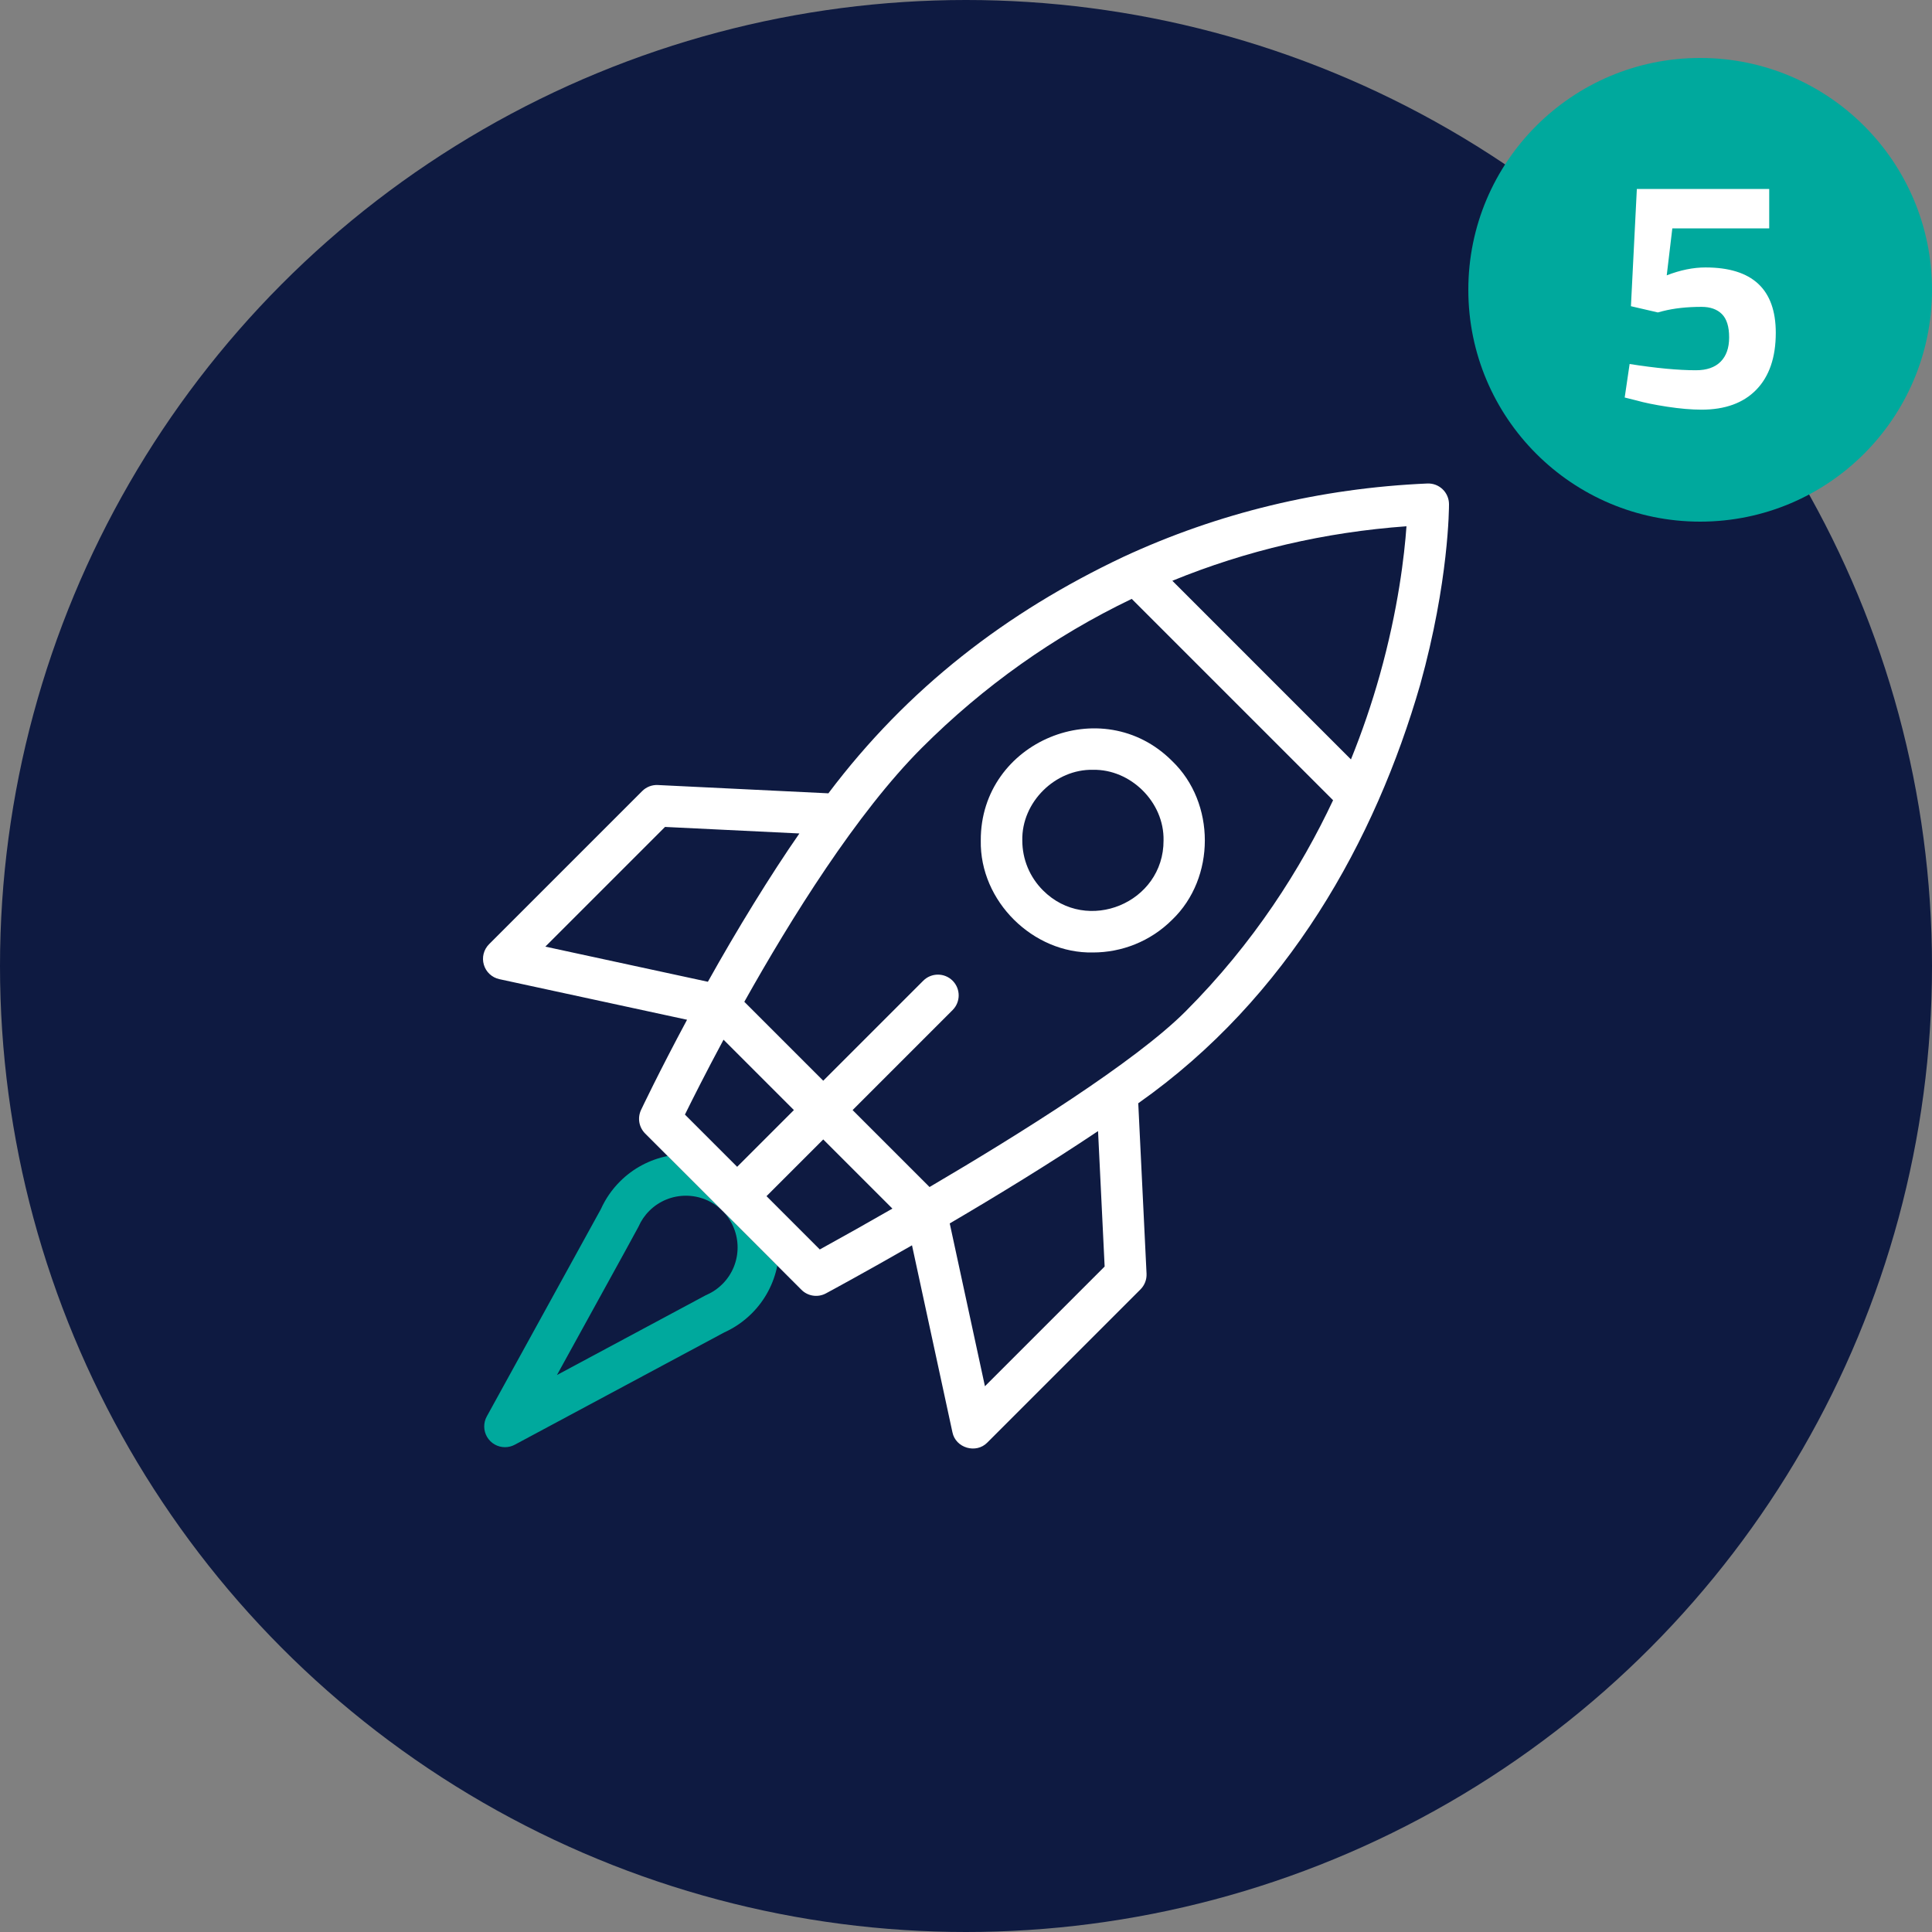 <svg width="100" height="100" viewBox="0 0 100 100" fill="none" xmlns="http://www.w3.org/2000/svg">
<rect x="0" y="0" width="100" height="100" fill="#808080" stroke="none"/>
<circle cx="50" cy="50" r="50" fill="#0E1A41"/>
<g clip-path="url(#clip0_2773_6578)">
<path d="M37.395 62.673L37.395 62.673C38.439 63.717 38.439 65.416 37.395 66.46C37.241 66.614 37.069 66.749 36.883 66.862C36.77 66.932 36.637 66.99 36.512 67.051L28.828 71.171C28.904 71.022 32.97 63.664 33.048 63.494C33.181 63.188 33.371 62.909 33.608 62.673C34.13 62.151 34.816 61.89 35.502 61.89C36.187 61.89 36.873 62.151 37.395 62.673L37.395 62.673L34.558 59.835C33.622 60.02 32.762 60.479 32.089 61.154C31.675 61.567 31.34 62.052 31.1 62.586L25.196 73.314C25.106 73.477 25.06 73.662 25.063 73.848C25.066 74.035 25.117 74.218 25.212 74.379C25.307 74.539 25.443 74.673 25.605 74.765C25.767 74.858 25.951 74.906 26.137 74.906C26.315 74.906 26.489 74.862 26.645 74.778L37.493 68.963C38.026 68.722 38.501 68.391 38.914 67.979C39.59 67.306 40.048 66.446 40.233 65.51L37.395 62.673Z" fill="#00A99D"/>
<path d="M56.569 49.3C53.482 49.364 50.703 46.655 50.765 43.499C50.744 38.369 57.053 35.757 60.674 39.395C62.925 41.555 62.925 45.443 60.674 47.603C59.542 48.734 58.056 49.3 56.569 49.3ZM56.569 39.845C54.625 39.804 52.875 41.511 52.914 43.499C52.914 44.475 53.294 45.393 53.984 46.084C56.265 48.375 60.239 46.73 60.225 43.498C60.264 41.511 58.514 39.804 56.569 39.845Z" fill="white"/>
<path d="M73.507 35.445C74.998 30.092 75.001 26.255 75 26.095C74.999 25.95 74.97 25.807 74.912 25.674C74.855 25.541 74.772 25.421 74.667 25.322C74.562 25.222 74.439 25.144 74.303 25.093C74.168 25.043 74.024 25.02 73.879 25.026C68.345 25.267 63.045 26.548 58.127 28.832C52.097 31.686 46.983 35.611 42.877 41.062L34.051 40.633C33.902 40.625 33.752 40.649 33.612 40.703C33.473 40.757 33.346 40.84 33.24 40.946L25.315 48.871C25.178 49.008 25.081 49.178 25.033 49.365C24.985 49.552 24.989 49.749 25.044 49.934C25.098 50.119 25.201 50.286 25.343 50.418C25.484 50.549 25.659 50.64 25.847 50.681L35.562 52.782C34.104 55.498 33.192 57.426 33.18 57.452C33.086 57.652 33.056 57.877 33.093 58.094C33.131 58.312 33.236 58.513 33.392 58.67L37.395 62.673L37.395 62.673L37.396 62.673L41.482 66.759C41.645 66.923 41.857 67.029 42.086 67.062C42.314 67.096 42.547 67.055 42.751 66.945C42.96 66.833 44.745 65.869 47.205 64.457L49.297 74.131C49.46 74.949 50.524 75.264 51.107 74.663L59.032 66.738C59.138 66.632 59.22 66.505 59.274 66.365C59.328 66.226 59.352 66.076 59.345 65.926L58.916 57.104C66.67 51.647 71.189 43.476 73.507 35.445ZM71.417 34.941C71.001 36.423 70.503 37.88 69.925 39.307L60.68 30.061C64.516 28.491 68.581 27.544 72.799 27.24C72.694 28.719 72.376 31.522 71.417 34.941ZM34.422 42.802L41.376 43.14C39.876 45.299 38.143 48.122 36.64 50.816L28.227 48.997L34.422 42.802ZM37.45 53.815L41.092 57.457L38.155 60.394L35.452 57.691C35.833 56.916 36.529 55.529 37.45 53.815ZM42.432 64.672L39.674 61.913L42.611 58.977L46.191 62.557C44.945 63.273 43.692 63.978 42.432 64.672ZM57.176 65.555L50.98 71.751L49.158 63.324C51.571 61.908 54.333 60.224 56.835 58.545L57.176 65.555ZM61.356 52.358C58.759 54.955 52.791 58.692 48.113 61.44L44.13 57.457L49.307 52.28C49.726 51.861 49.726 51.181 49.307 50.761C48.887 50.342 48.207 50.342 47.788 50.761L42.611 55.938L38.526 51.853C40.942 47.541 44.342 42.081 47.71 38.712C50.903 35.52 54.557 32.928 58.578 30.998L69 41.42C67.339 44.947 64.907 48.806 61.356 52.358Z" fill="white"/>
</g>
<circle cx="88" cy="15" r="12" fill="#00A99D"/>
<path d="M91.574 9.78V11.82H86.559L86.27 14.251C86.972 13.979 87.641 13.843 88.276 13.843C90.701 13.843 91.914 14.971 91.914 17.226C91.914 18.495 91.579 19.476 90.911 20.167C90.242 20.858 89.296 21.204 88.072 21.204C87.55 21.204 86.955 21.153 86.287 21.051C85.629 20.949 85.102 20.841 84.706 20.728L84.094 20.575L84.349 18.841C85.72 19.056 86.865 19.164 87.783 19.164C88.338 19.164 88.763 19.017 89.058 18.722C89.352 18.427 89.5 18.008 89.5 17.464C89.5 16.909 89.375 16.506 89.126 16.257C88.876 16.008 88.525 15.883 88.072 15.883C87.312 15.883 86.644 15.957 86.066 16.104L85.811 16.172L84.417 15.849L84.723 9.78H91.574Z" fill="white"/>
<defs>
<clipPath id="clip0_2773_6578">
<rect width="50" height="50" fill="white" transform="translate(25 25)"/>
</clipPath>
</defs>
</svg>
